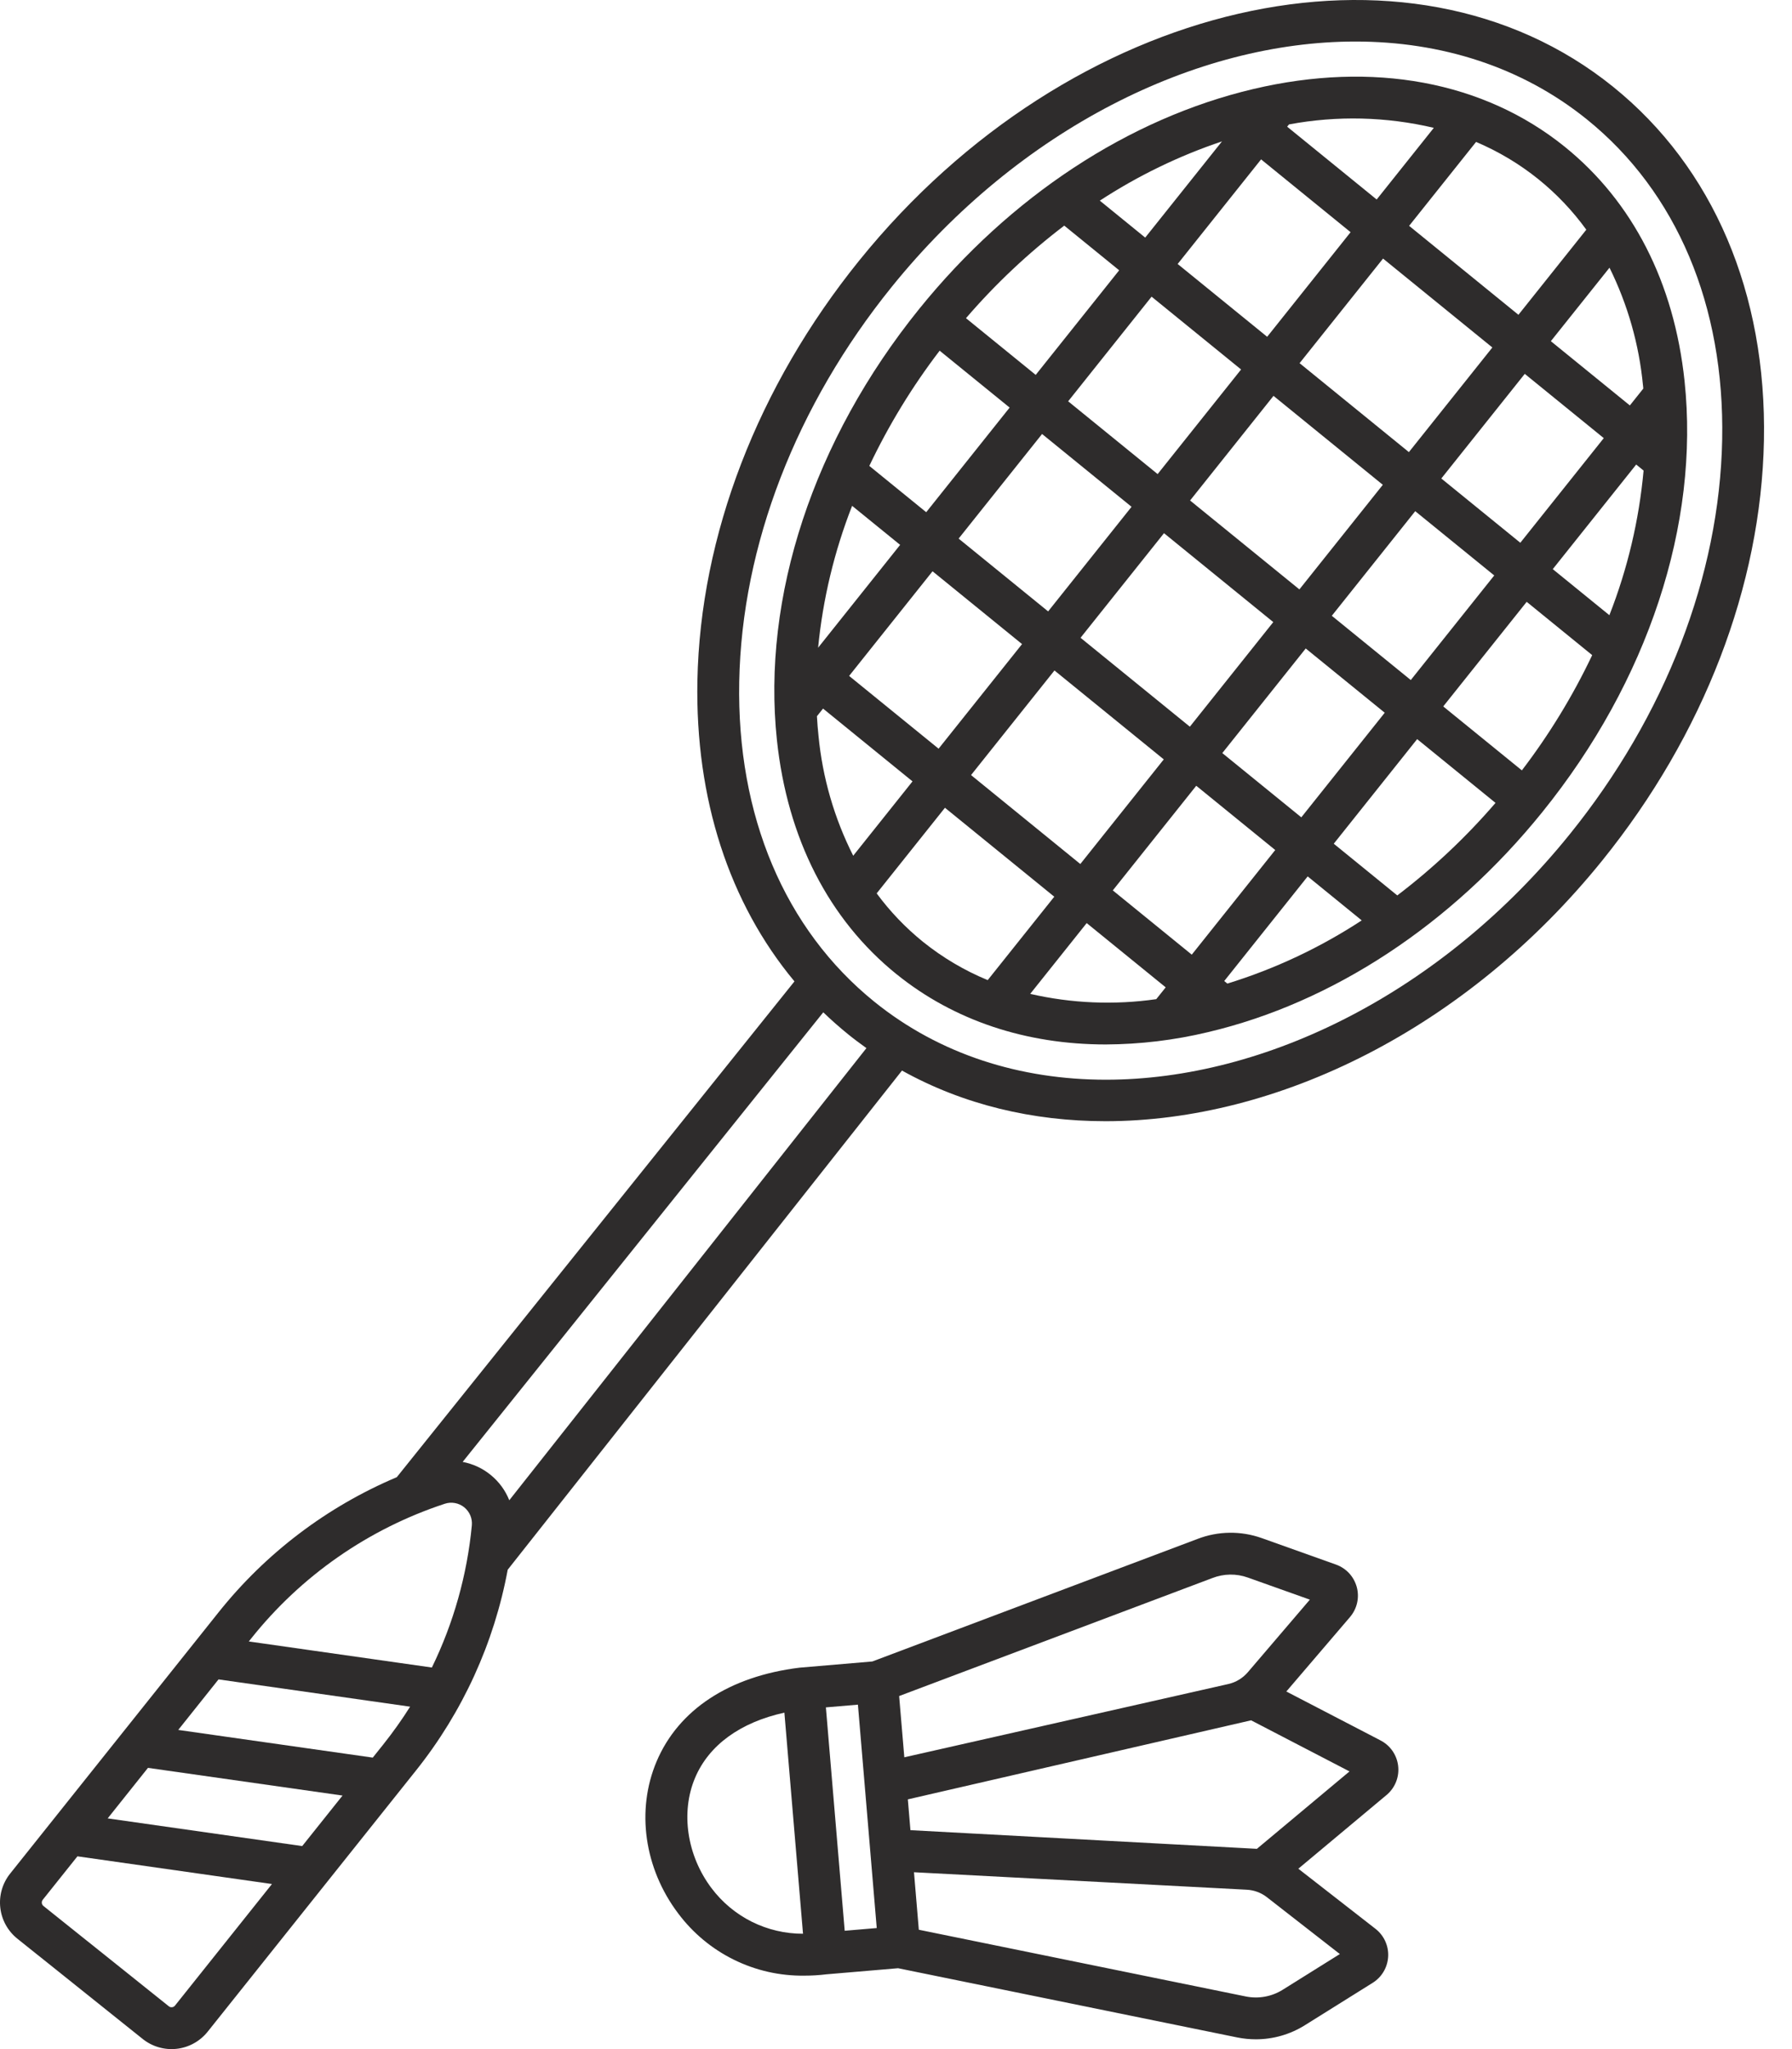 <svg width="56" height="64" viewBox="0 0 56 64" fill="none" xmlns="http://www.w3.org/2000/svg">
<path d="M50.414 2.714C44.014 -2.454 33.443 -0.021 26.851 8.137C23.677 12.066 21.881 16.727 21.794 21.263C21.724 24.952 22.789 28.206 24.827 30.652L12.4 46.137C10.218 47.059 8.302 48.511 6.826 50.363L0.315 58.521C0.076 58.821 -0.034 59.202 0.009 59.583C0.051 59.963 0.243 60.311 0.542 60.551L4.46 63.684C4.608 63.802 4.778 63.891 4.96 63.943C5.142 63.996 5.333 64.012 5.521 63.991C5.71 63.97 5.892 63.912 6.058 63.82C6.224 63.729 6.37 63.605 6.489 63.457L13 55.298C14.456 53.475 15.441 51.321 15.866 49.027L28.187 33.437C30.103 34.503 32.277 35.019 34.547 35.019C39.918 35.019 45.819 32.139 50.066 26.882C53.241 22.954 55.036 18.292 55.123 13.757C55.212 9.159 53.539 5.237 50.414 2.714ZM5.468 62.642C5.456 62.656 5.443 62.668 5.427 62.676C5.411 62.685 5.394 62.691 5.376 62.692C5.358 62.694 5.34 62.693 5.323 62.688C5.306 62.683 5.29 62.675 5.276 62.663L1.358 59.53C1.329 59.508 1.311 59.474 1.307 59.438C1.303 59.401 1.313 59.365 1.336 59.336L2.42 57.979L8.499 58.844L5.468 62.642ZM9.444 57.659L3.365 56.794L4.624 55.216L10.704 56.081L9.444 57.659ZM11.979 54.483L11.649 54.896L5.57 54.031L6.829 52.453L12.816 53.305C12.559 53.713 12.279 54.106 11.979 54.483ZM14.745 47.644C14.598 49.186 14.175 50.69 13.496 52.082L7.775 51.268L7.847 51.178C9.411 49.214 11.515 47.751 13.9 46.967C14.002 46.933 14.111 46.926 14.216 46.945C14.322 46.964 14.421 47.009 14.505 47.076C14.589 47.144 14.655 47.231 14.697 47.33C14.739 47.429 14.755 47.536 14.745 47.644H14.745ZM15.915 46.858C15.793 46.551 15.595 46.281 15.34 46.072C15.086 45.862 14.782 45.721 14.458 45.66L25.727 31.618C25.975 31.857 26.235 32.086 26.505 32.305C26.691 32.456 26.883 32.597 27.076 32.736L15.915 46.858ZM53.818 13.732C53.736 17.978 52.044 22.357 49.051 26.061C45.058 31.003 39.539 33.723 34.561 33.723C31.886 33.723 29.367 32.937 27.325 31.289C24.521 29.024 23.021 25.473 23.101 21.288C23.182 17.041 24.875 12.662 27.867 8.959C31.861 4.016 37.38 1.297 42.357 1.297C45.032 1.297 47.551 2.083 49.593 3.731C52.397 5.995 53.898 9.546 53.818 13.732Z" fill="#2E2C2C"/>
<path d="M48.899 4.584C46.365 2.54 42.91 1.899 39.172 2.779C35.274 3.696 31.563 6.137 28.724 9.65C25.424 13.735 23.803 18.644 24.279 23.118C24.606 26.189 25.898 28.717 28.017 30.428L28.022 30.431C29.815 31.878 32.068 32.622 34.557 32.622C35.632 32.617 36.703 32.488 37.749 32.237C41.648 31.319 45.358 28.879 48.197 25.365C51.498 21.281 53.118 16.372 52.642 11.898C52.316 8.826 51.022 6.298 48.899 4.584ZM48.079 5.601C48.644 6.057 49.146 6.586 49.572 7.174L47.451 9.832L44.035 7.054L46.127 4.433C46.828 4.73 47.486 5.123 48.079 5.601ZM43.213 15.142L40.606 18.409L37.19 15.632L39.797 12.364L43.213 15.142ZM40.612 11.343L43.22 8.076L46.636 10.853L44.028 14.121L40.612 11.343ZM36.176 14.807L33.38 12.534L35.987 9.266L38.784 11.54L36.176 14.807ZM35.361 15.829L32.754 19.096L29.957 16.822L32.565 13.555L35.361 15.829ZM31.939 20.117L29.331 23.384L26.535 21.111L29.142 17.843L31.939 20.117ZM32.952 20.941L36.368 23.718L33.76 26.986L30.345 24.208L32.952 20.941ZM33.767 19.92L36.375 16.653L39.79 19.43L37.183 22.697L33.767 19.92ZM40.804 20.254L43.273 22.261L40.666 25.528L38.197 23.521L40.804 20.254ZM41.619 19.233L44.226 15.966L46.695 17.973L44.087 21.24L41.619 19.233ZM45.041 14.945L47.649 11.677L50.118 13.684L47.51 16.952L45.041 14.945ZM40.281 3.886C41.781 3.606 43.322 3.643 44.807 3.993L43.021 6.231L40.224 3.957L40.281 3.886ZM39.409 4.978L42.206 7.252L39.599 10.519L36.802 8.245L39.409 4.978ZM38.187 4.416L35.788 7.421L34.369 6.267C35.558 5.491 36.841 4.868 38.187 4.416ZM33.258 7.047L34.974 8.442L32.366 11.709L30.187 9.938C31.107 8.869 32.136 7.901 33.258 7.047ZM29.364 10.953L31.551 12.73L28.944 15.998L27.166 14.552C27.771 13.279 28.508 12.072 29.364 10.953ZM26.629 15.799L28.129 17.018L25.566 20.23C25.714 18.711 26.072 17.22 26.629 15.799V15.799ZM26.663 26.727C26.071 25.557 25.703 24.286 25.578 22.98C25.556 22.778 25.541 22.575 25.529 22.37L25.72 22.131L28.516 24.405L26.663 26.727ZM28.841 29.414L28.837 29.411C28.295 28.972 27.81 28.465 27.396 27.903L29.53 25.229L32.946 28.007L30.866 30.612C30.137 30.312 29.455 29.908 28.841 29.414ZM36.133 31.207C34.821 31.395 33.486 31.339 32.194 31.042L33.959 28.831L36.428 30.838L36.133 31.207ZM37.243 29.817L34.775 27.81L37.383 24.542L39.851 26.549L37.243 29.817ZM38.355 30.72L38.257 30.641L40.865 27.373L42.554 28.747C41.254 29.598 39.84 30.263 38.354 30.721L38.355 30.72ZM43.665 27.967L41.68 26.352L44.286 23.085L46.735 25.077C45.816 26.145 44.786 27.114 43.665 27.967L43.665 27.967ZM47.558 24.061L45.101 22.064L47.709 18.797L49.756 20.462C49.151 21.735 48.414 22.942 47.558 24.062L47.558 24.061ZM50.294 19.215L48.524 17.776L51.131 14.509L51.362 14.697C51.221 16.246 50.861 17.767 50.293 19.215L50.294 19.215ZM51.344 12.035C51.347 12.069 51.35 12.103 51.353 12.137L50.933 12.663L48.464 10.656L50.297 8.361C50.866 9.512 51.221 10.757 51.343 12.035L51.344 12.035ZM43.121 54.348L40.198 52.831L42.187 50.506C42.295 50.379 42.372 50.228 42.409 50.065C42.446 49.903 42.443 49.733 42.4 49.572C42.356 49.411 42.275 49.262 42.162 49.139C42.049 49.017 41.907 48.923 41.75 48.867L39.433 48.041C38.78 47.808 38.064 47.817 37.417 48.068L27.261 51.893L25.007 52.085C24.999 52.085 24.991 52.086 24.983 52.087C22.79 52.357 21.205 53.397 20.519 55.015C19.874 56.538 20.131 58.355 21.191 59.759C21.649 60.372 22.245 60.869 22.932 61.207C23.618 61.546 24.375 61.717 25.14 61.706C25.37 61.706 25.599 61.692 25.828 61.664L28.065 61.474L38.665 63.636C38.857 63.675 39.052 63.694 39.247 63.694C39.789 63.694 40.32 63.541 40.779 63.253L42.898 61.929C43.038 61.841 43.155 61.721 43.239 61.578C43.323 61.435 43.371 61.274 43.38 61.109C43.389 60.944 43.357 60.779 43.288 60.628C43.219 60.477 43.115 60.345 42.985 60.244L40.573 58.366L43.335 56.059L43.346 56.05C43.474 55.938 43.573 55.796 43.633 55.637C43.693 55.478 43.712 55.307 43.69 55.139C43.668 54.97 43.604 54.81 43.505 54.672C43.406 54.535 43.274 54.423 43.121 54.349V54.348ZM22.234 58.972C21.466 57.955 21.265 56.602 21.722 55.525C22.155 54.504 23.134 53.795 24.512 53.491L25.094 60.397C24.539 60.398 23.992 60.27 23.495 60.023C22.999 59.775 22.567 59.415 22.234 58.972ZM26.397 60.304L25.809 53.327L26.81 53.242L27.398 60.219L26.397 60.304ZM28.098 52.973L37.885 49.288C38.241 49.149 38.635 49.143 38.995 49.272L40.933 49.962L38.993 52.231C38.836 52.414 38.624 52.543 38.388 52.597L28.26 54.886L28.098 52.973ZM41.87 61.031L40.087 62.145C39.741 62.362 39.325 62.437 38.926 62.355L28.713 60.272L28.562 58.476L38.962 59.022C39.191 59.034 39.41 59.115 39.591 59.256L41.87 61.031ZM39.278 57.745L28.451 57.162L28.37 56.2L39.097 53.731L42.172 55.327L39.278 57.745Z" fill="#2E2C2C"/>
</svg>
